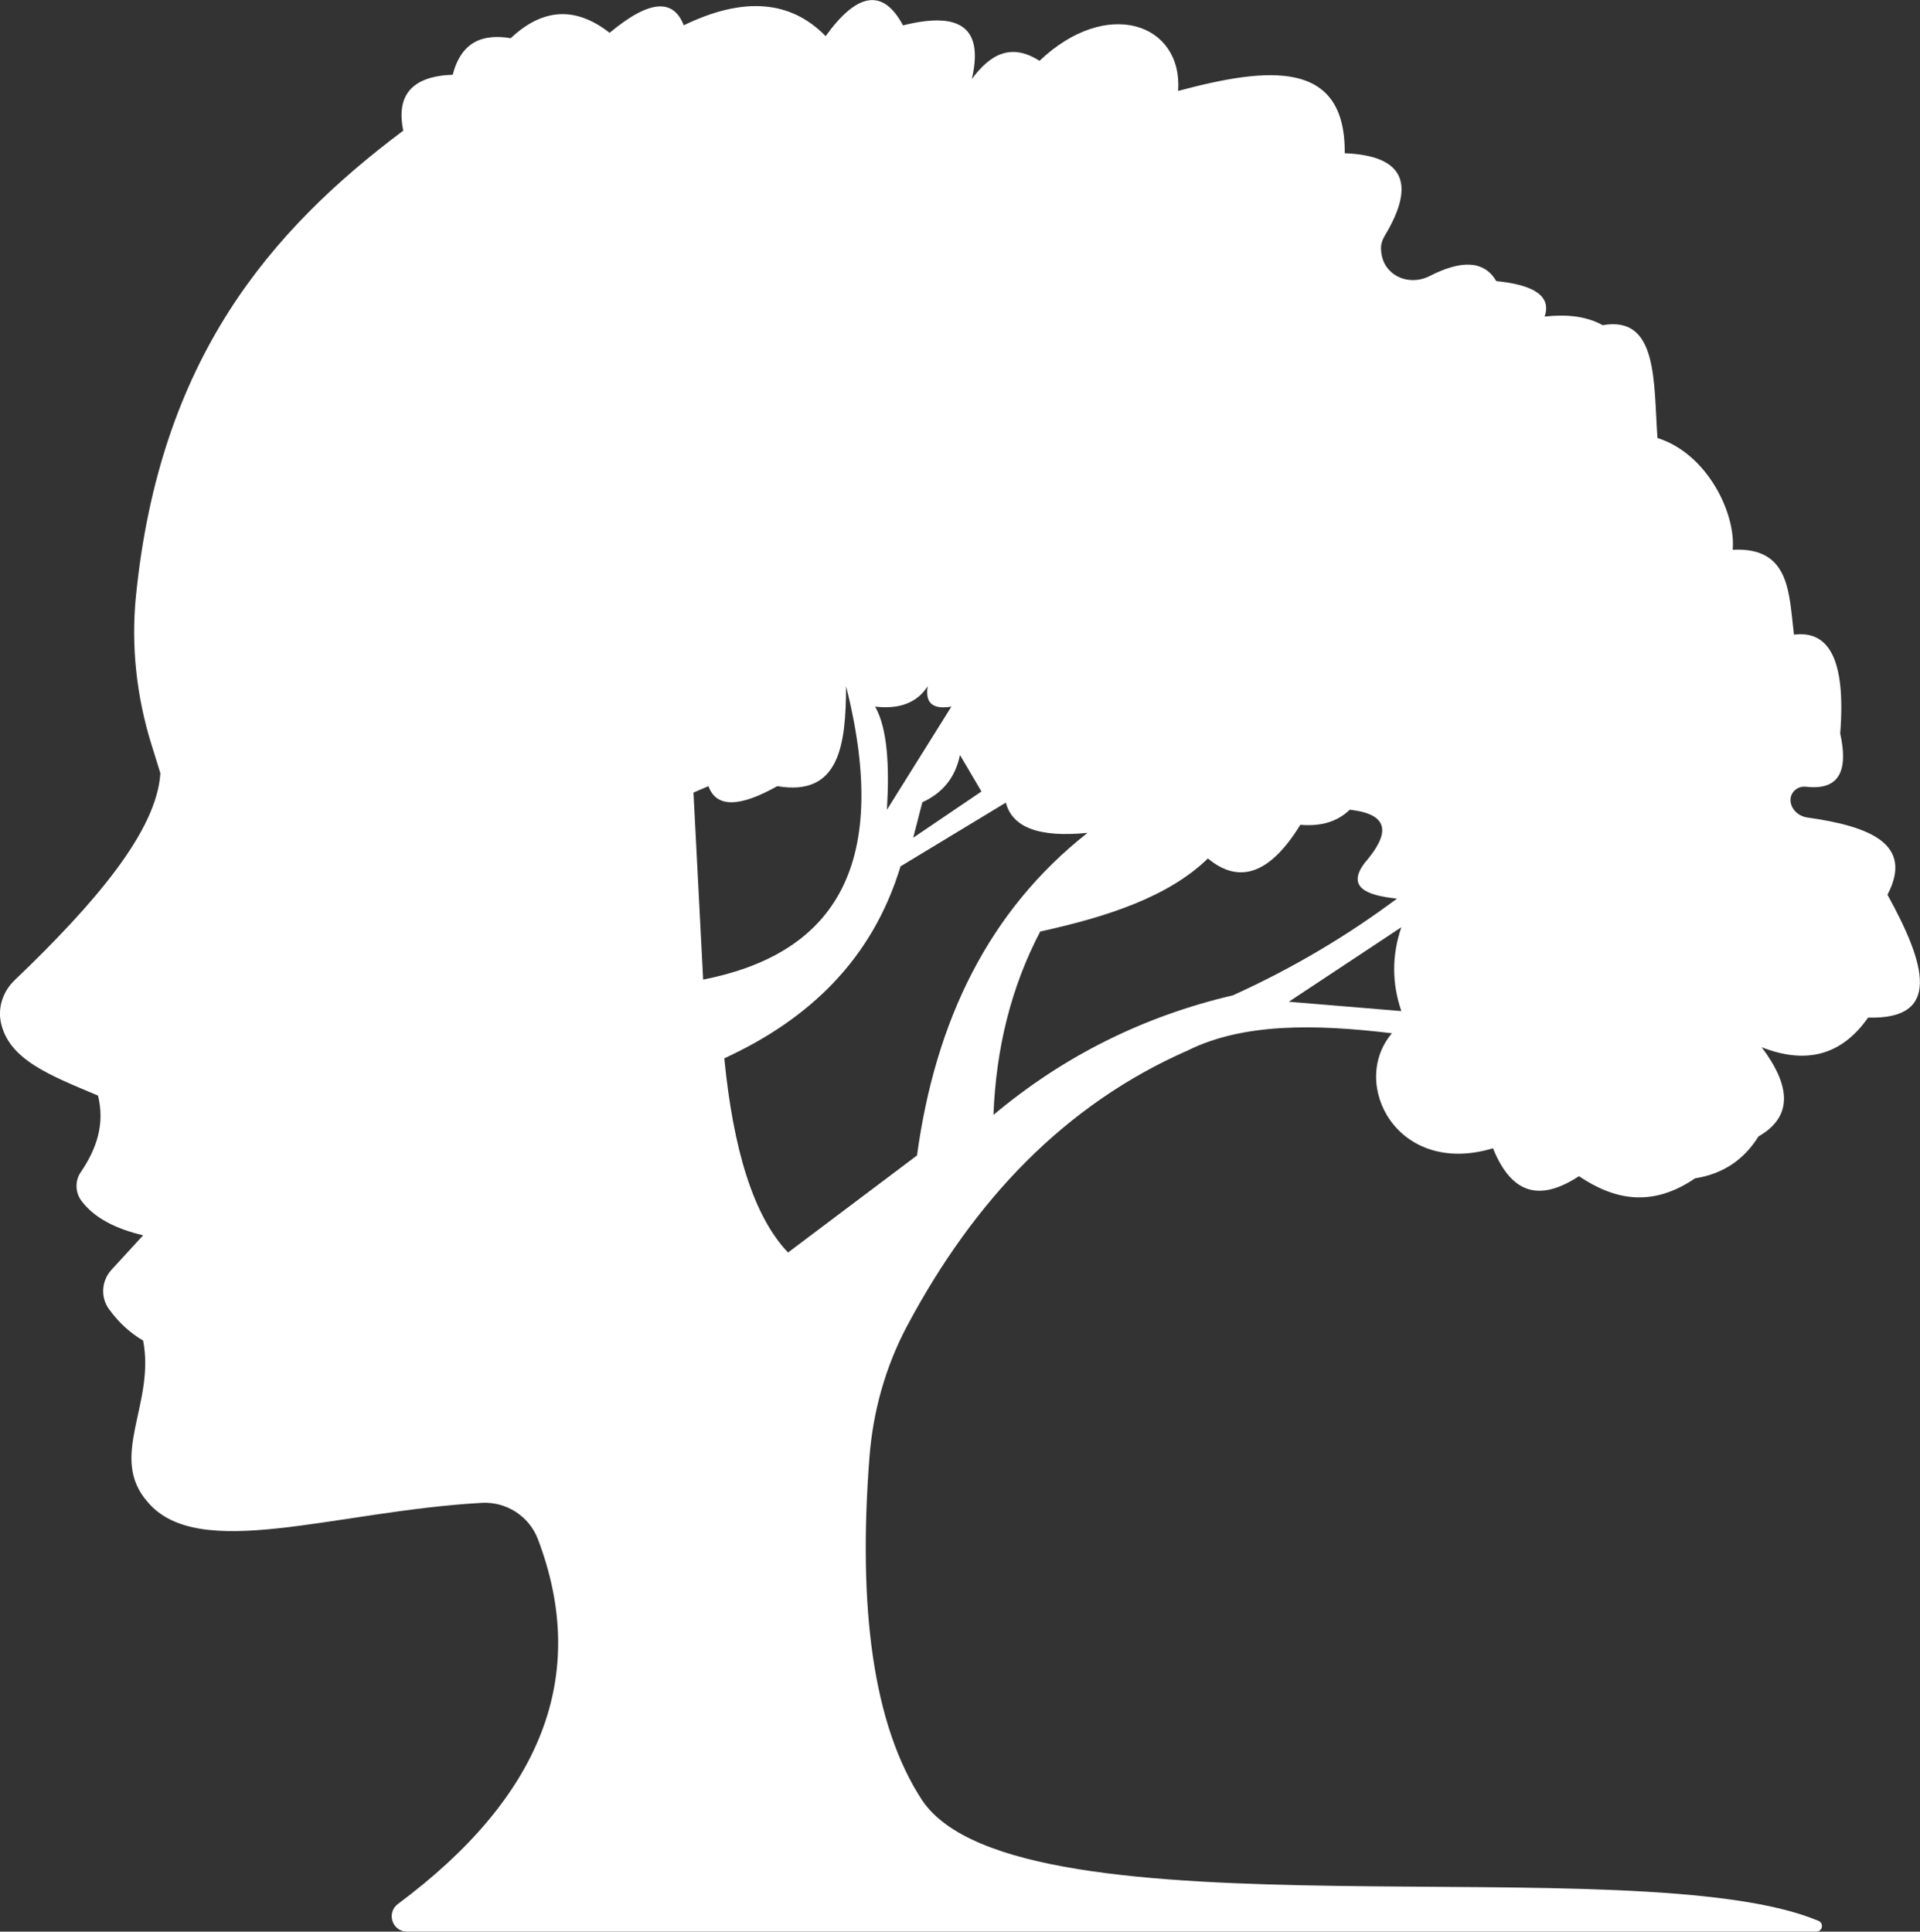 <svg xmlns="http://www.w3.org/2000/svg" id="Capa_2" data-name="Capa 2" viewBox="0 0 456.88 459.72"><rect x="0" y="0" width="456.88" height="459.72" fill="#333333" stroke="none"/><defs><style>      .cls-1 {        fill: #fff;        stroke-width: 0px;      }    </style></defs><g id="Capa_2-2" data-name="Capa 2"><path class="cls-1" d="m449.15,212.92c6.27-11.98-4.06-16.26-19.09-18.36-1.85-.26-3.5-1.56-3.9-3.39-.02-.1-.04-.21-.06-.31-.32-2.11,1.53-3.87,3.65-3.62,8.11.94,10.06-4.02,8.14-12.67,1.41-18.03-2.92-24.56-11-23.53-1.22-9.77-.8-20.91-14.58-20.2.77-8.7-6.05-22.85-17.9-26.6-.96-13.25.21-29.2-13.04-26.85-4.03-2.22-8.74-2.61-13.81-2.05,1.68-4.92-2.62-7.55-11.51-8.44-2.99-5.09-8.54-4.94-15.86-1.2-2.85,1.46-6.4,1.28-8.89-.74-1.61-1.31-2.59-3.15-2.68-5.72-.04-1.1.32-2.17.88-3.11,7.78-12.9,4.04-19.12-9.51-19.66.21-22.44-18.23-20.56-39.64-14.83,1.11-16.11-16.96-22.42-32.99-7.16-6.86-4.39-11.85-1.44-16.11,4.35,2.55-10.98-1.33-16.56-16.37-12.79-4.74-8.86-10.89-7.88-18.41,2.56C188.13.05,176.9-.86,162.71,6.02c-2.39-6.15-7.84-6.4-17.65,1.79-8.32-6.51-16.13-5.69-23.53,1.28-6.65-1.11-11.75.81-13.81,8.7-9.61.34-13.53,4.78-11.76,13.3-31.69,23.77-57.96,54.34-63.61,110.77-1.19,11.88.14,23.89,3.68,35.3l2.13,6.86c-.84,13.72-15.53,30.94-34.7,49.28-2.68,2.57-4.01,6.34-3.26,9.98,1.84,8.86,11.49,12.57,23.12,17.46,1.68,6.77-.33,12.71-4.11,18.24-1.41,2.06-1.32,4.83.18,6.83,3.12,4.13,8.25,6.67,14.67,8.18l-7.53,8.21c-2.37,2.58-2.66,6.5-.61,9.34,2.45,3.4,5.2,5.78,8.14,7.51,2.9,15.17-8.35,27.62,1.02,38.36,12.14,14.5,44.51,2.24,79.54.26,5.87-.33,11.31,3.18,13.39,8.67,12.32,32.5.86,61.37-33.3,86.77-2.84,2.11-1.39,6.6,2.15,6.6h335.35c1.51,0,1.85-2.09.43-2.59-43.09-18.04-190.06,5.49-213.17-28.61-11.85-18.02-15.31-46.13-12.58-81.68.84-10.92,3.82-21.61,8.97-31.28,15.99-30.02,37.59-52.73,66.78-65.55,13.24-6.56,30.36-6.29,48.59-4.09-10.23,11.94,1.19,34.27,24.04,27.37,4.81,11.95,12.05,12.11,20.46,6.65,8.34,5.6,17.27,7.55,27.62.51,6.88-1.09,11.75-4.61,15.09-9.97,8.27-4.73,7.67-12.06.77-21.23,10.14,3.96,18.76,2.3,25.32-7.06,17.57.51,13.76-12.66,4.6-29.26Zm-215.6-24.55l-16.24,11,2.17-8.44c4.82-2.18,7.86-5.88,8.95-11.25l5.12,8.7Zm-12.79-25.06c-.72,4.38,1.6,5.52,5.63,4.86l-15.34,24.55c.61-10.44.15-19.32-2.81-24.55,5.52.64,9.85-.72,12.53-4.86Zm-55.75,25.32l3.58-1.53c1.86,5.22,7.46,5.01,16.37,0,14.82,2.53,16.32-9.81,16.37-23.78,11.14,44.21-4.04,63.9-34.01,69.82l-2.3-44.5Zm22.51,109.46c-8.28-8.68-13.05-24.67-15.17-46.21,20.22-9.31,35.22-23.57,41.94-45.69l25.06-15.17c1.5,5.79,7.7,8.38,19.44,7.2-23.48,18.47-36.2,44.63-40.58,76.77l-30.69,23.1Zm48.88-32.74c.61-15.88,4.22-30.47,11.13-43.65,16.06-3.52,30.58-8.31,39.9-17.39,7.64,6.35,14.96,3.45,21.99-8.01,4.41.36,8.46-.42,11.76-3.58,9.69,1.04,9.54,5.75,3.58,12.62-4.28,5.63.04,7.76,7.67,8.52-11.58,8.65-24.46,16.41-39.04,23.02-21.2,4.96-40.22,14.39-57,28.47Zm97.06-24.72l-26.77-2.22,26.77-17.73c-2.27,6.65-2.27,13.3,0,19.95Z"></path></g></svg>